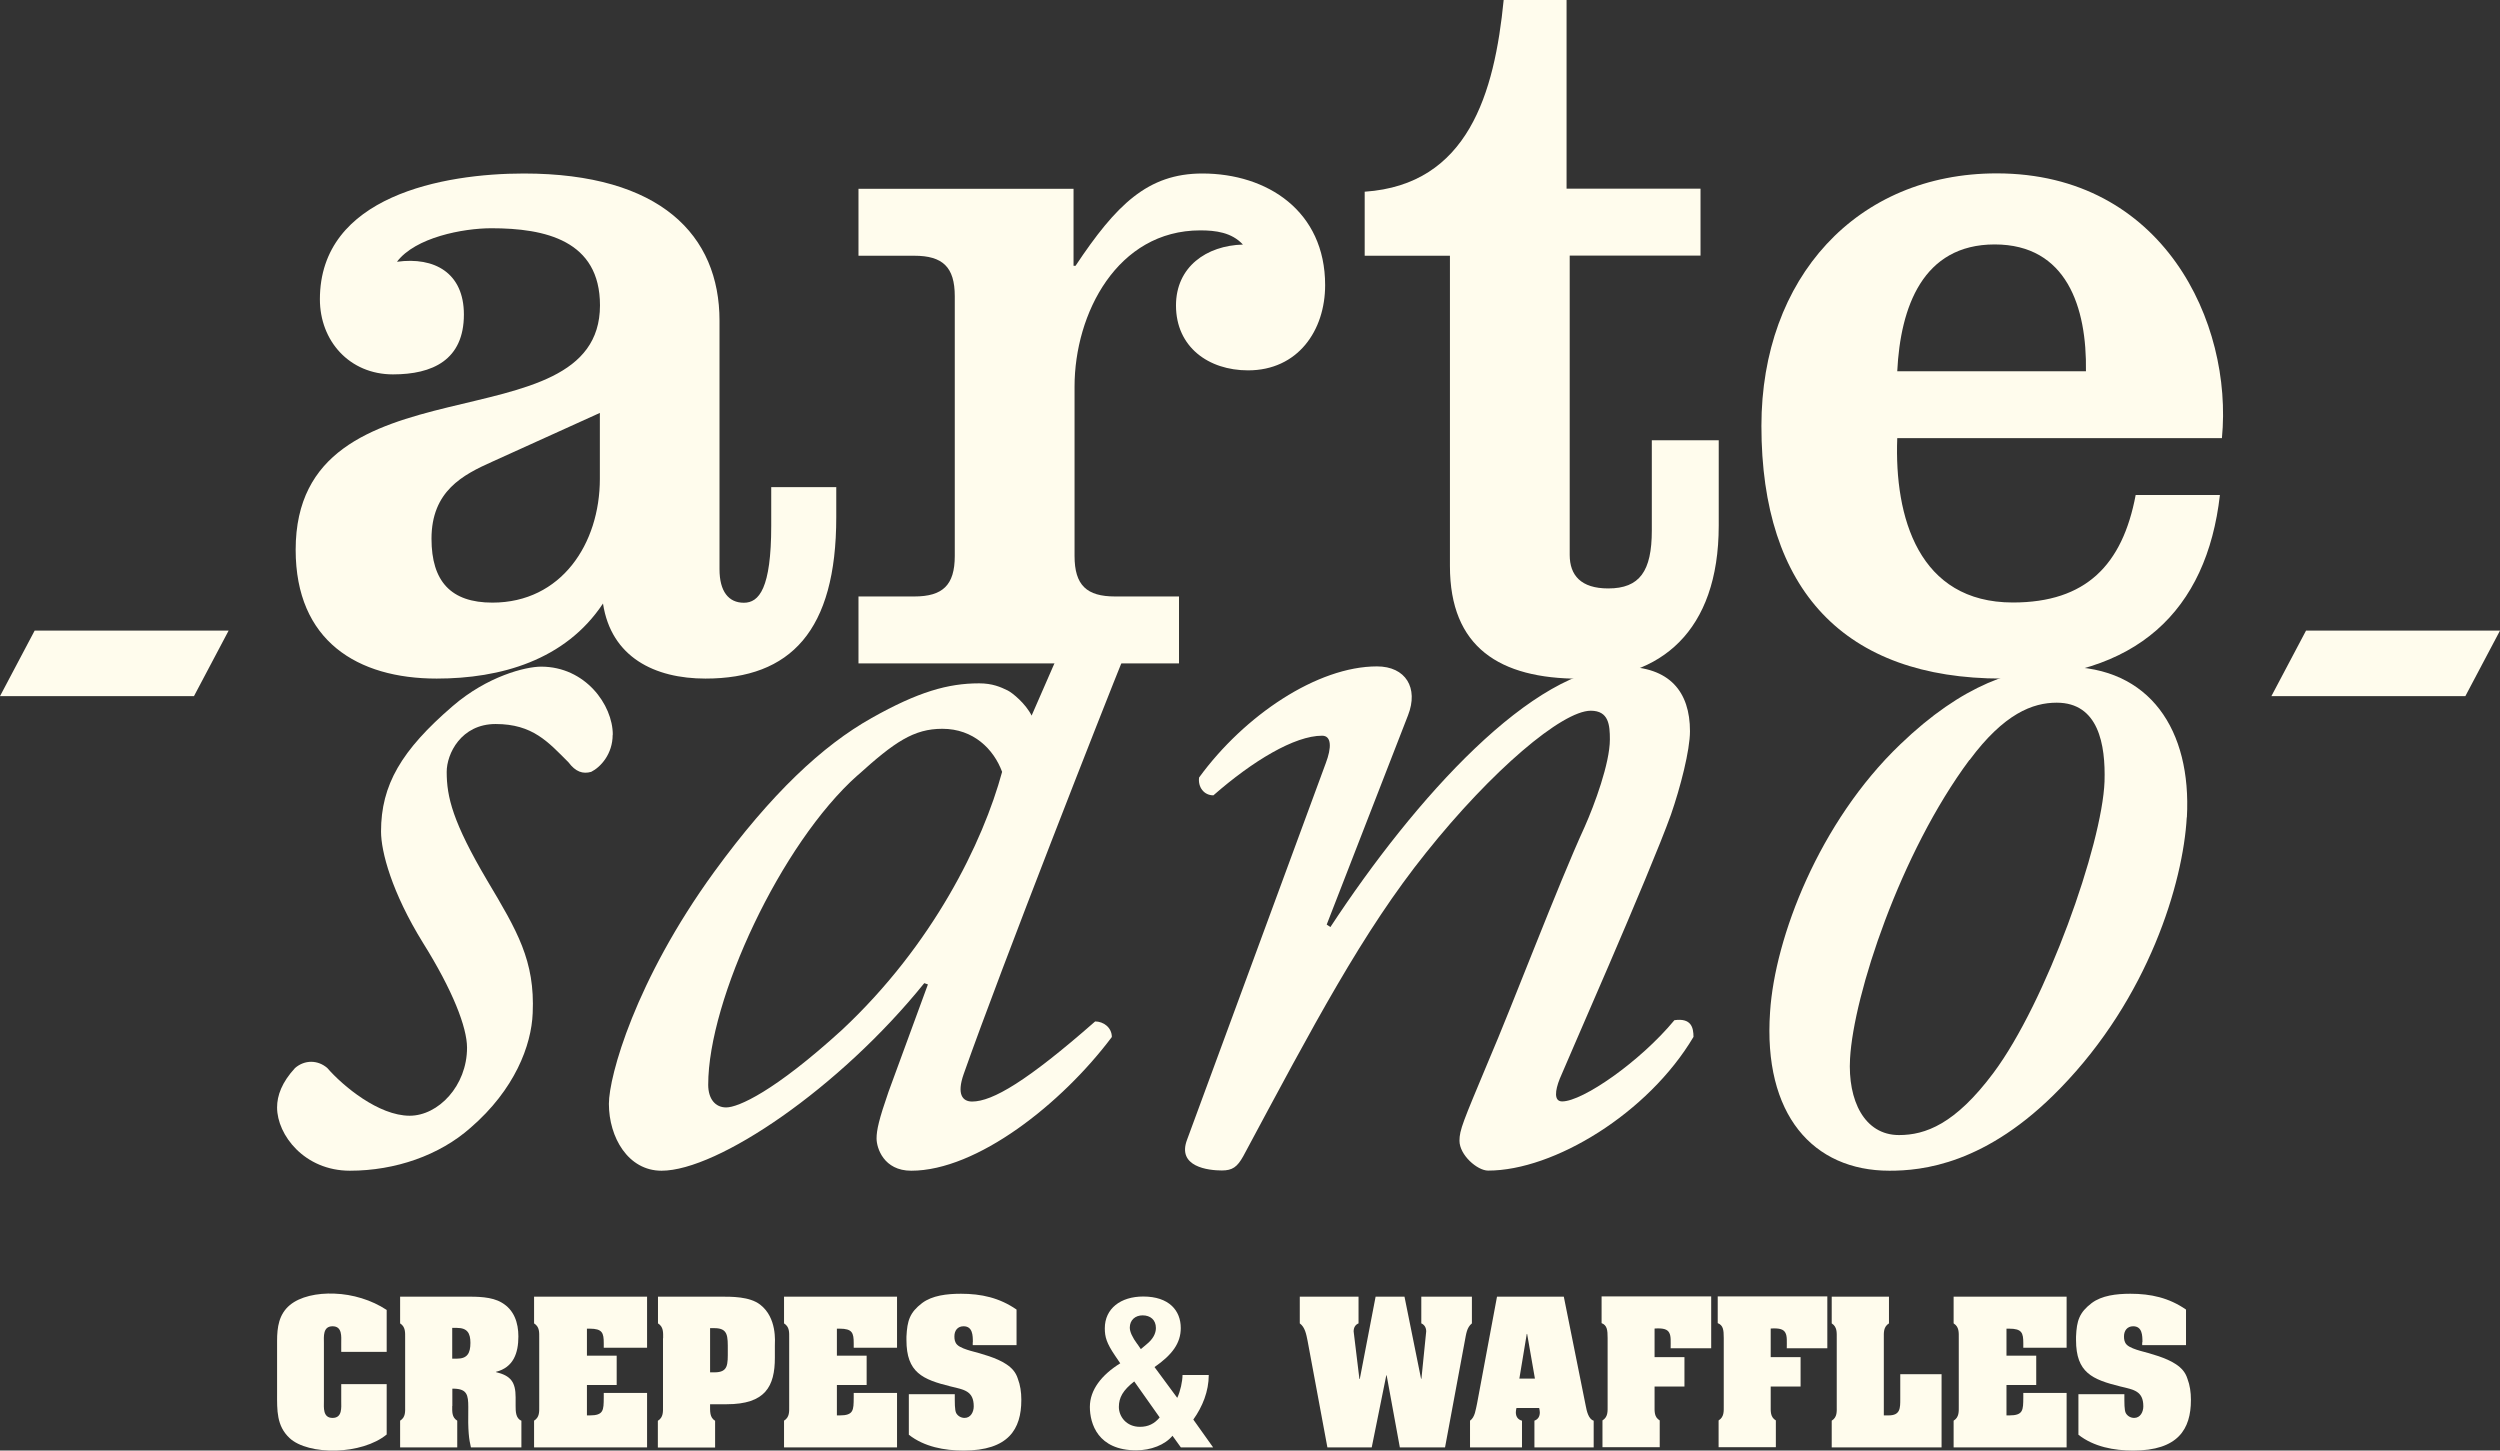 <?xml version="1.0" encoding="UTF-8"?>
<svg id="Layer_2" xmlns="http://www.w3.org/2000/svg" viewBox="0 0 199.13 115.54">
  <rect x="0" y="0" width="199.13" height="115.54" fill="#333333" stroke="none"/>
  <defs>
    <style>
      .cls-1 {
        fill: #fffced;
      }
    </style>
  </defs>
  <g id="Mobile">
    <g id="Arte-Sano_1">
      <g>
        <g>
          <path class="cls-1" d="M27.18,106.97c0-.49.1-1.33-.69-1.33s-.69.84-.69,1.33v4.64c0,.49-.1,1.33.69,1.33s.69-.84.69-1.33v-1.36h3.62v4.01c-.97.8-2.52,1.24-4.04,1.28-1.5.04-2.96-.3-3.7-1-1.04-.97-.99-2.23-.99-3.55v-4.18c0-1.08.14-2.13,1.02-2.86.81-.67,2.15-.97,3.56-.91,1.43.05,2.94.5,4.15,1.3v3.34h-3.62v-.72Z"/>
          <path class="cls-1" d="M36.02,111.99c0,.45-.04.9.4,1.17v2.13h-4.55v-2.13c.45-.28.4-.73.4-1.17v-5.4c0-.45.04-.9-.4-1.18v-2.13h5.2c.92,0,2.09-.01,2.9.48.98.57,1.32,1.6,1.32,2.69,0,1.32-.39,2.47-1.79,2.82v.02c1.18.28,1.57.79,1.57,2.01v.69c0,.4,0,.99.46,1.17v2.13h-4.02c-.15-.66-.25-1.22-.21-3.22,0-.95-.1-1.43-1.12-1.46h-.15v1.38ZM36.02,108.22h.38c.81,0,1.07-.42,1.07-1.26,0-.77-.25-1.19-1.07-1.19h-.38v2.45Z"/>
          <path class="cls-1" d="M51.54,110.95v4.34h-9v-2.13c.45-.28.41-.73.41-1.17v-5.4c0-.45.04-.9-.41-1.18v-2.13h9v4.07h-3.45v-.37c0-.81-.11-1.15-1.12-1.15h-.22v2.15h2.37v2.34h-2.37v2.42h.22c1.12,0,1.11-.42,1.12-1.4v-.39h3.45Z"/>
          <path class="cls-1" d="M52.82,106.59c0-.45.04-.9-.41-1.18v-2.13h4.89c1.02,0,2.4-.01,3.24.63,1.37,1.05,1.18,2.97,1.18,3.28v.96c0,2.28-.76,3.7-3.83,3.7h-1.33c0,.59-.04,1.04.4,1.32v2.13h-4.56v-2.13c.45-.28.41-.73.41-1.17v-5.4ZM56.56,109.31h.35c1.11,0,1.06-.63,1.06-1.75s.04-1.77-1.06-1.77h-.35v3.52Z"/>
          <path class="cls-1" d="M71.45,110.95v4.34h-9v-2.13c.45-.28.41-.73.41-1.17v-5.4c0-.45.04-.9-.41-1.18v-2.13h9v4.07h-3.45v-.37c0-.81-.11-1.15-1.12-1.15h-.22v2.15h2.37v2.34h-2.37v2.42h.22c1.12,0,1.11-.42,1.12-1.4v-.39h3.45Z"/>
          <path class="cls-1" d="M77.49,106.91c0-.53-.01-1.27-.74-1.27-.48,0-.73.35-.73.8,0,.24.03.48.22.67.21.22.74.39,1.05.48.9.24,2.1.56,2.86,1.07.44.29.76.64.92,1.15.2.52.28,1.09.28,1.65v.06c0,2.31-1.02,4.02-4.6,4.02-1.53,0-3.14-.3-4.36-1.26v-3.23h3.66c0,.72-.01,1.25.11,1.5.13.24.39.39.67.39.5,0,.73-.49.73-.92,0-1.23-.77-1.33-1.81-1.58-2.27-.56-3.55-1.11-3.55-3.7v-.27c.06-1.29.27-1.93,1.25-2.68.8-.6,1.96-.74,3.09-.74,1.63,0,3.07.32,4.43,1.26v2.83h-3.49v-.22Z"/>
          <path class="cls-1" d="M93.77,111.34c.25-.52.42-1.33.42-1.82h2.09c0,1.3-.5,2.53-1.23,3.55l1.58,2.22h-2.57l-.67-.93c-.6.73-1.72,1.16-2.89,1.16-3.05,0-3.69-2.12-3.69-3.46s.92-2.54,2.42-3.47l-.42-.62c-.67-.99-.81-1.48-.81-2.17,0-1.57,1.26-2.53,3.06-2.53,2.05,0,2.99,1.11,2.99,2.51,0,1.2-.67,2.12-2.09,3.11l1.8,2.44ZM90.35,110.03c-.91.71-1.23,1.29-1.23,2.04s.59,1.58,1.68,1.58c.66,0,1.16-.25,1.57-.75l-2.02-2.86ZM90.59,107.05l.28.41.44-.37c.54-.43.76-.89.76-1.31,0-.65-.44-1.01-1.06-1.01-.57,0-1.02.36-1.02.98,0,.32.2.77.6,1.31Z"/>
          <path class="cls-1" d="M113.19,103.28h4.05v2.13c-.42.33-.46.88-.56,1.38l-1.58,8.5h-3.6l-1.05-5.74h-.03l-1.16,5.74h-3.53l-1.58-8.5c-.1-.49-.2-1.08-.62-1.38v-2.13h4.68v2.13c-.27.11-.39.35-.39.64l.46,3.79h.03l1.26-6.56h2.3l1.32,6.54h.03l.38-3.77c0-.29-.13-.53-.39-.64v-2.13Z"/>
          <path class="cls-1" d="M121.22,115.29h-4.13v-2.13c.4-.28.45-.89.56-1.36l1.59-8.52h5.32l1.75,8.71c.07.37.21,1.05.63,1.17v2.13h-4.72v-2.13c.29-.11.43-.33.43-.66,0-.12-.03-.24-.05-.35h-1.81c-.03.11-.05.24-.05.35,0,.34.17.58.49.66v2.13ZM122.26,109.81l-.62-3.56h-.03l-.59,3.56h1.24Z"/>
          <path class="cls-1" d="M133.07,107.41c0-.56.04-.98-.11-1.25-.14-.27-.45-.39-1.17-.34v2.28h2.38v2.34h-2.38v1.53c0,.45-.04.9.41,1.17v2.13h-4.56v-2.13c.45-.28.41-.73.41-1.17v-5.4c0-.63-.04-1.01-.48-1.18v-2.13h8.73v4.13h-3.24Z"/>
          <path class="cls-1" d="M142.32,107.41c0-.56.04-.98-.11-1.25-.14-.27-.45-.39-1.17-.34v2.28h2.38v2.34h-2.38v1.53c0,.45-.04.9.41,1.17v2.13h-4.56v-2.13c.45-.28.41-.73.41-1.17v-5.4c0-.63-.04-1.01-.48-1.18v-2.13h8.73v4.13h-3.24Z"/>
          <path class="cls-1" d="M145.9,115.29v-2.13c.45-.28.4-.73.4-1.17v-5.4c0-.45.04-.9-.4-1.18v-2.13h4.56v2.13c-.45.28-.41.73-.41,1.18v6.15h.37c.95,0,.94-.57.94-1.33v-1.95h3.29v5.83h-8.75Z"/>
          <path class="cls-1" d="M164.61,110.95v4.34h-9v-2.13c.45-.28.41-.73.41-1.17v-5.4c0-.45.04-.9-.41-1.18v-2.13h9v4.07h-3.45v-.37c0-.81-.11-1.15-1.12-1.15h-.22v2.15h2.37v2.34h-2.37v2.42h.22c1.12,0,1.11-.42,1.12-1.4v-.39h3.45Z"/>
          <path class="cls-1" d="M170.65,106.91c0-.53-.01-1.27-.74-1.27-.47,0-.73.35-.73.8,0,.24.03.48.22.67.21.22.74.39,1.05.48.9.24,2.1.56,2.86,1.07.44.29.76.64.92,1.15.2.52.28,1.09.28,1.65v.06c0,2.31-1.02,4.02-4.6,4.02-1.53,0-3.14-.3-4.36-1.26v-3.23h3.66c0,.72-.01,1.25.11,1.5.13.24.39.39.67.39.5,0,.73-.49.73-.92,0-1.23-.77-1.33-1.81-1.58-2.27-.56-3.55-1.11-3.55-3.7v-.27c.05-1.29.27-1.93,1.25-2.68.8-.6,1.96-.74,3.08-.74,1.63,0,3.07.32,4.43,1.26v2.83h-3.49v-.22Z"/>
        </g>
        <g>
          <g>
            <path class="cls-1" d="M66.61,38.78v2.42c0,9.05-3.64,12.85-10.42,12.85-4.04,0-7.51-1.7-8.16-5.98-2.99,4.52-8.16,5.98-13.25,5.98-6.3,0-11.23-2.99-11.23-10.26,0-15.68,24.24-8.08,24.24-19.47,0-5.17-4.36-6.14-8.65-6.14-2.26,0-6.06.73-7.52,2.67,2.99-.41,5.33.89,5.33,4.2,0,3.63-2.5,4.77-5.65,4.77-3.47,0-5.82-2.67-5.82-5.98,0-8.24,9.86-10.02,16.24-10.02,10.91,0,15.59,4.93,15.59,11.72v19.8c0,1.78.73,2.67,1.94,2.67s2.18-1.13,2.18-6.14v-3.07h5.17ZM47.78,32.89l-8.56,3.88c-2.35,1.05-4.85,2.34-4.85,6.14,0,3.39,1.54,5.09,4.85,5.09,5.49,0,8.56-4.69,8.56-9.86v-5.25Z"/>
            <path class="cls-1" d="M85.51,21.17h.16c3.23-4.85,5.74-7.35,10.1-7.35,5.17,0,9.78,2.99,9.78,8.89,0,3.63-2.18,6.79-6.14,6.79-3.15,0-5.74-1.86-5.74-5.17,0-3.07,2.42-4.77,5.33-4.85-.89-.97-2.18-1.13-3.39-1.13-6.62,0-10.02,6.63-10.02,12.44v13.49c0,2.34.97,3.23,3.23,3.23h5.09v5.33h-25.53v-5.33h4.44c2.26,0,3.23-.89,3.23-3.23v-20.68c0-2.34-.97-3.23-3.23-3.23h-4.44v-5.33h17.13v6.14Z"/>
            <path class="cls-1" d="M108.7,20.36v-5.09c8.24-.56,10.34-7.84,11.07-15.27h5.01v15.03h10.67v5.33h-10.42v23.84c0,1.62.89,2.67,3.07,2.67,2.5,0,3.47-1.37,3.47-4.61v-7.19h5.33v6.79c0,8.48-4.69,12.2-11.07,12.2s-10.34-2.5-10.34-8.97v-24.72h-6.79Z"/>
            <path class="cls-1" d="M151.12,34.9c-.24,6.3,1.7,13.09,9.21,13.09,5.82,0,8.73-2.99,9.78-8.56h6.71c-1.05,9.21-6.62,14.62-17.37,14.62-12.52,0-19.15-7.03-19.15-20.12,0-11.8,7.6-20.12,18.74-20.12,13.25,0,18.83,11.88,17.94,21.09h-25.86ZM166.15,29.57c.08-5.09-1.53-10.1-7.27-10.1s-7.51,5.01-7.76,10.1h15.03Z"/>
          </g>
          <g>
            <path class="cls-1" d="M48.8,58.53c0,1.52-.95,2.57-1.71,2.95-.67.19-1.24,0-1.81-.76-1.62-1.62-2.85-3.05-5.8-3.05-2.76,0-3.9,2.38-3.9,3.81,0,2,.48,4,3.23,8.66,2.38,4,3.81,6.38,3.62,10.56-.1,2.57-1.43,6.09-4.95,9.13-2.47,2.19-5.99,3.42-9.61,3.42s-5.8-2.85-5.8-5.04c0-.95.38-2,1.43-3.14.76-.66,1.81-.66,2.57,0,1.24,1.43,4.09,3.8,6.56,3.8,2.28,0,4.57-2.38,4.57-5.42,0-1.62-1.14-4.57-3.52-8.37-2.47-4-3.33-7.23-3.33-8.85,0-3.71,1.62-6.47,5.71-9.99,2.76-2.38,5.8-3.14,7.04-3.14,3.52,0,5.71,3.04,5.71,5.42Z"/>
            <path class="cls-1" d="M84.85,50.92c1.62-.76,4.09.19,4.66,1.43-1.43,3.52-9.7,24.55-12.75,33.2-.57,1.62-.09,2.19.67,2.19,1.62,0,4.38-1.62,9.8-6.38.66,0,1.33.48,1.33,1.24-3.99,5.32-10.75,10.65-15.98,10.65-2.19,0-2.76-1.81-2.76-2.57,0-.66.19-1.52.95-3.71l3.14-8.56-.29-.1c-6.75,8.37-16.46,14.94-20.93,14.94-2.66,0-4.19-2.66-4.19-5.33,0-2.19,2.09-9.8,8.37-18.45,4.57-6.28,8.66-10.09,12.56-12.28,3.71-2.09,6.09-2.76,8.56-2.76,1.05,0,1.71.29,2.28.57.38.19,1.43,1.05,1.9,2l2.66-6.09ZM68.3,61.76c-6.09,5.42-11.89,17.88-11.89,24.64,0,1.14.57,1.81,1.43,1.81.95,0,3.81-1.24,9.23-6.18,7.23-6.76,11.23-14.94,12.75-20.55-.67-1.81-2.28-3.43-4.76-3.43-2.28,0-3.81,1.05-6.75,3.71Z"/>
            <path class="cls-1" d="M105.68,73.65l.29.19c6.75-10.28,16.17-20.74,23.31-20.74,3.71,0,5.33,2,5.33,5.14,0,1.52-.76,4.47-1.52,6.66-1.71,4.76-8.56,20.27-8.85,21.02-.38.95-.48,1.81.19,1.81,1.62,0,6.18-3.14,8.94-6.47,1.33-.19,1.52.57,1.52,1.33-3.61,6.09-11.13,10.65-16.36,10.65-.86,0-2.28-1.24-2.28-2.38,0-.86.29-1.52,2.28-6.28,2-4.66,5.52-13.98,7.7-18.74.76-1.71,2-5.04,2-6.95,0-1.14-.09-2.28-1.52-2.28-2.28,0-7.9,4.76-13.13,11.32-5.04,6.28-8.94,13.7-14.55,24.16-.48.86-.86,1.14-1.71,1.14-1.05,0-3.61-.28-2.76-2.47l11.04-29.97c.47-1.23.47-2.19-.29-2.19-2.19,0-5.52,2-8.66,4.75-.76,0-1.24-.66-1.14-1.42,3.61-4.95,9.42-8.85,14.17-8.85,2.28,0,3.33,1.71,2.47,3.9l-6.47,16.65Z"/>
            <path class="cls-1" d="M174.18,65.1c-.29,5.23-3.04,14.36-10.08,21.59-5.9,6.09-11.04,6.56-13.6,6.56-6.09,0-10.08-4.47-9.51-12.65.38-5.9,3.9-15.12,10.37-21.31,4.95-4.76,9.23-6.18,13.13-6.18,6.75,0,10.08,5.04,9.7,11.99ZM156.87,60.53c-5.52,7.42-9.23,18.74-9.51,23.79-.19,3.33,1.14,6.09,3.9,6.09,2.09,0,4.47-.86,7.52-4.95,4.19-5.61,8.66-18.17,8.85-23.21.09-2.95-.48-6.28-3.81-6.28-1.9,0-4.19.86-6.94,4.57Z"/>
          </g>
        </g>
        <polygon class="cls-1" points="15.45 55.45 0 55.45 2.76 50.23 18.21 50.23 15.45 55.45"/>
        <polygon class="cls-1" points="196.37 55.45 180.92 55.45 183.68 50.23 199.13 50.23 196.37 55.45"/>
      </g>
    </g>
  </g>
</svg>